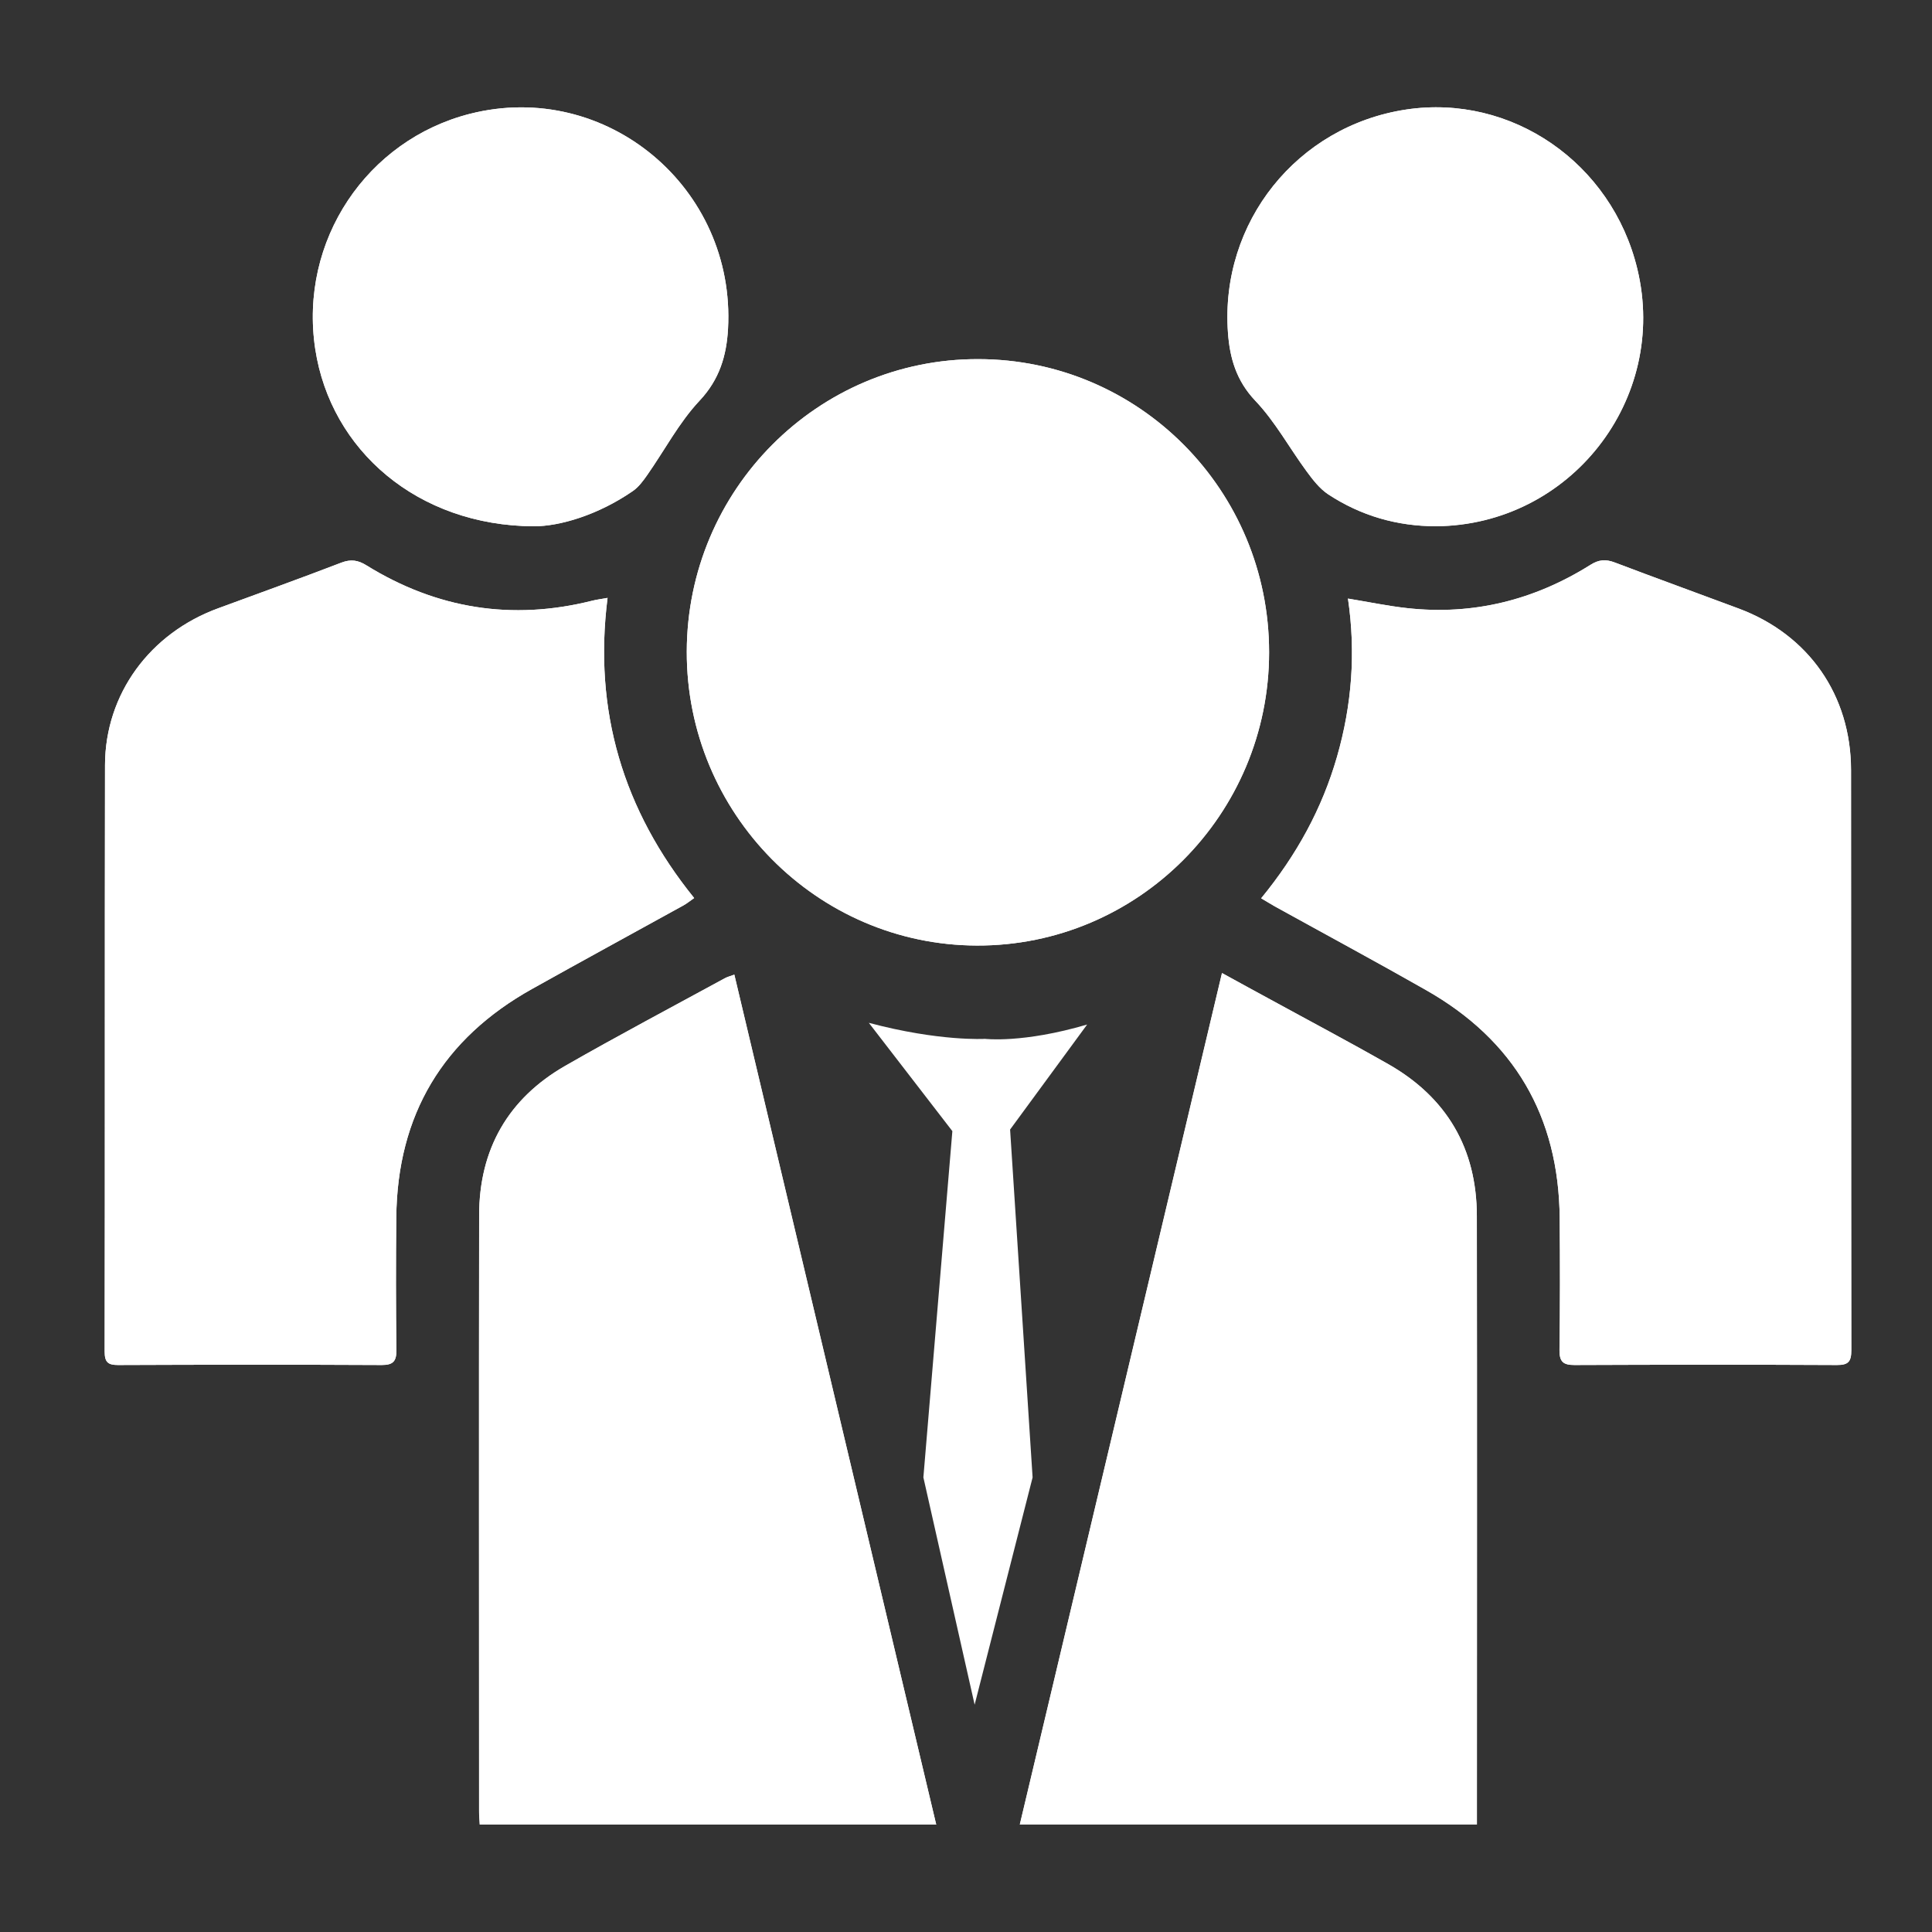 <svg width="17" height="17" viewBox="0 0 17 17" fill="none" xmlns="http://www.w3.org/2000/svg">
<rect x="0" y="0" width="17" height="17" fill="#333333" stroke="none"/>
<path d="M6.108 7.902C5.484 7.13 5.22 6.256 5.346 5.261C5.29 5.271 5.25 5.276 5.21 5.286C4.505 5.463 3.843 5.357 3.225 4.975C3.15 4.928 3.087 4.919 3.003 4.951C2.644 5.089 2.282 5.219 1.921 5.352C1.319 5.572 0.926 6.107 0.924 6.731C0.921 8.452 0.924 10.173 0.921 11.893C0.921 11.985 0.949 12.011 1.038 12.011C1.812 12.008 2.585 12.007 3.359 12.011C3.46 12.011 3.489 11.978 3.488 11.878C3.483 11.49 3.483 11.102 3.487 10.714C3.495 9.808 3.899 9.138 4.684 8.7C5.127 8.453 5.572 8.21 6.016 7.965C6.045 7.949 6.071 7.927 6.108 7.902V7.902ZM11.097 7.904C11.147 7.934 11.182 7.955 11.217 7.975C11.661 8.221 12.108 8.461 12.549 8.712C13.322 9.151 13.716 9.821 13.724 10.716C13.727 11.104 13.727 11.492 13.722 11.88C13.721 11.982 13.755 12.011 13.854 12.011C14.623 12.008 15.393 12.007 16.163 12.011C16.266 12.011 16.29 11.979 16.29 11.88C16.287 10.179 16.289 8.477 16.287 6.776C16.287 6.117 15.914 5.584 15.3 5.355C14.936 5.219 14.571 5.087 14.207 4.949C14.129 4.919 14.068 4.923 13.995 4.97C13.5 5.28 12.962 5.415 12.381 5.351C12.213 5.332 12.046 5.297 11.861 5.267C11.931 5.742 11.895 6.204 11.764 6.659C11.633 7.115 11.41 7.522 11.097 7.904V7.904ZM10.752 8.562C10.155 11.076 9.565 13.561 8.973 16.054H12.995C12.995 16.008 12.995 15.97 12.995 15.932C12.995 14.189 12.997 12.446 12.995 10.702C12.994 10.105 12.73 9.656 12.215 9.363C11.874 9.169 11.526 8.985 11.182 8.797C11.045 8.722 10.909 8.648 10.752 8.562L10.752 8.562ZM6.461 8.576C6.419 8.591 6.397 8.597 6.377 8.608C5.909 8.863 5.437 9.113 4.974 9.378C4.472 9.666 4.216 10.111 4.216 10.693C4.213 12.441 4.215 14.188 4.215 15.935C4.215 15.975 4.219 16.015 4.221 16.055H8.238C7.645 13.559 7.054 11.075 6.461 8.576ZM8.608 3.16C7.195 3.157 6.046 4.31 6.043 5.733C6.04 7.154 7.186 8.316 8.596 8.32C10.013 8.324 11.167 7.166 11.167 5.739C11.167 4.315 10.024 3.162 8.609 3.16H8.608ZM12.637 4.63C13.818 4.62 14.684 3.513 14.407 2.366C14.182 1.432 13.298 0.824 12.372 0.964C11.414 1.109 10.735 1.956 10.805 2.926C10.821 3.149 10.878 3.35 11.046 3.527C11.22 3.71 11.345 3.94 11.496 4.146C11.551 4.221 11.612 4.3 11.687 4.35C11.975 4.539 12.294 4.63 12.637 4.63ZM4.695 4.631C4.926 4.631 5.264 4.53 5.568 4.321C5.619 4.286 5.659 4.231 5.695 4.18C5.848 3.961 5.975 3.718 6.155 3.525C6.331 3.338 6.393 3.128 6.406 2.893C6.474 1.651 5.334 0.699 4.137 1.001C3.229 1.231 2.629 2.117 2.774 3.072C2.91 3.962 3.673 4.625 4.696 4.631L4.695 4.631Z" fill="white"/>
<path d="M6.108 7.902C6.071 7.928 6.045 7.95 6.016 7.966C5.572 8.211 5.127 8.453 4.684 8.701C3.899 9.138 3.495 9.809 3.487 10.715C3.483 11.103 3.483 11.49 3.488 11.878C3.489 11.978 3.46 12.011 3.359 12.011C2.585 12.007 1.812 12.008 1.038 12.011C0.949 12.011 0.921 11.985 0.921 11.893C0.924 10.173 0.921 8.452 0.924 6.731C0.926 6.106 1.319 5.571 1.921 5.352C2.282 5.219 2.644 5.089 3.003 4.951C3.087 4.919 3.15 4.928 3.225 4.975C3.843 5.357 4.505 5.463 5.21 5.286C5.25 5.276 5.29 5.271 5.346 5.261C5.22 6.256 5.484 7.13 6.108 7.902Z" fill="white"/>
<path d="M11.098 7.904C11.411 7.522 11.633 7.116 11.765 6.66C11.896 6.205 11.931 5.742 11.861 5.267C12.046 5.298 12.213 5.333 12.382 5.351C12.963 5.416 13.501 5.281 13.995 4.97C14.069 4.924 14.13 4.92 14.208 4.949C14.571 5.087 14.936 5.219 15.3 5.355C15.914 5.585 16.287 6.117 16.288 6.777C16.289 8.478 16.288 10.179 16.29 11.88C16.29 11.98 16.266 12.012 16.163 12.011C15.394 12.007 14.624 12.008 13.854 12.011C13.755 12.011 13.722 11.983 13.723 11.881C13.728 11.493 13.728 11.105 13.724 10.717C13.716 9.821 13.322 9.152 12.549 8.713C12.108 8.462 11.662 8.221 11.218 7.976C11.182 7.956 11.148 7.934 11.098 7.905V7.904Z" fill="white"/>
<path d="M10.753 8.562C10.91 8.649 11.046 8.723 11.183 8.797C11.527 8.986 11.874 9.169 12.216 9.364C12.73 9.657 12.995 10.106 12.995 10.703C12.998 12.446 12.996 14.189 12.996 15.932C12.996 15.97 12.996 16.008 12.996 16.054H8.974C9.566 13.561 10.156 11.076 10.753 8.563L10.753 8.562Z" fill="white"/>
<path d="M6.462 8.576C7.055 11.075 7.645 13.559 8.238 16.055H4.222C4.22 16.015 4.216 15.975 4.216 15.935C4.216 14.188 4.214 12.441 4.216 10.694C4.217 10.111 4.473 9.666 4.975 9.378C5.437 9.113 5.91 8.863 6.378 8.608C6.398 8.597 6.42 8.591 6.462 8.576H6.462Z" fill="white"/>
<path d="M8.609 3.16C10.024 3.162 11.167 4.315 11.167 5.739C11.167 7.166 10.014 8.324 8.596 8.32C7.186 8.316 6.04 7.155 6.043 5.733C6.046 4.31 7.195 3.157 8.608 3.16H8.609Z" fill="white"/>
<path d="M12.638 4.631C12.294 4.631 11.975 4.539 11.688 4.35C11.612 4.3 11.552 4.222 11.497 4.147C11.345 3.941 11.221 3.71 11.047 3.527C10.878 3.35 10.821 3.15 10.805 2.927C10.735 1.956 11.414 1.109 12.372 0.964C13.299 0.824 14.182 1.432 14.407 2.366C14.684 3.513 13.818 4.621 12.637 4.631H12.638Z" fill="white"/>
<path d="M4.696 4.631C3.674 4.625 2.91 3.962 2.774 3.072C2.629 2.117 3.229 1.231 4.137 1.001C5.334 0.699 6.474 1.651 6.406 2.893C6.393 3.129 6.332 3.339 6.156 3.526C5.975 3.718 5.849 3.961 5.695 4.18C5.659 4.232 5.619 4.286 5.568 4.321C5.265 4.531 4.927 4.632 4.696 4.631Z" fill="white"/>
<path d="M9.086 13L8.576 15L8.125 13L8.38 9.953L7.645 9C8.268 9.166 8.667 9.141 8.667 9.141C8.667 9.141 8.999 9.182 9.566 9.015L8.888 9.939L9.086 13Z" fill="white"/>
</svg>

